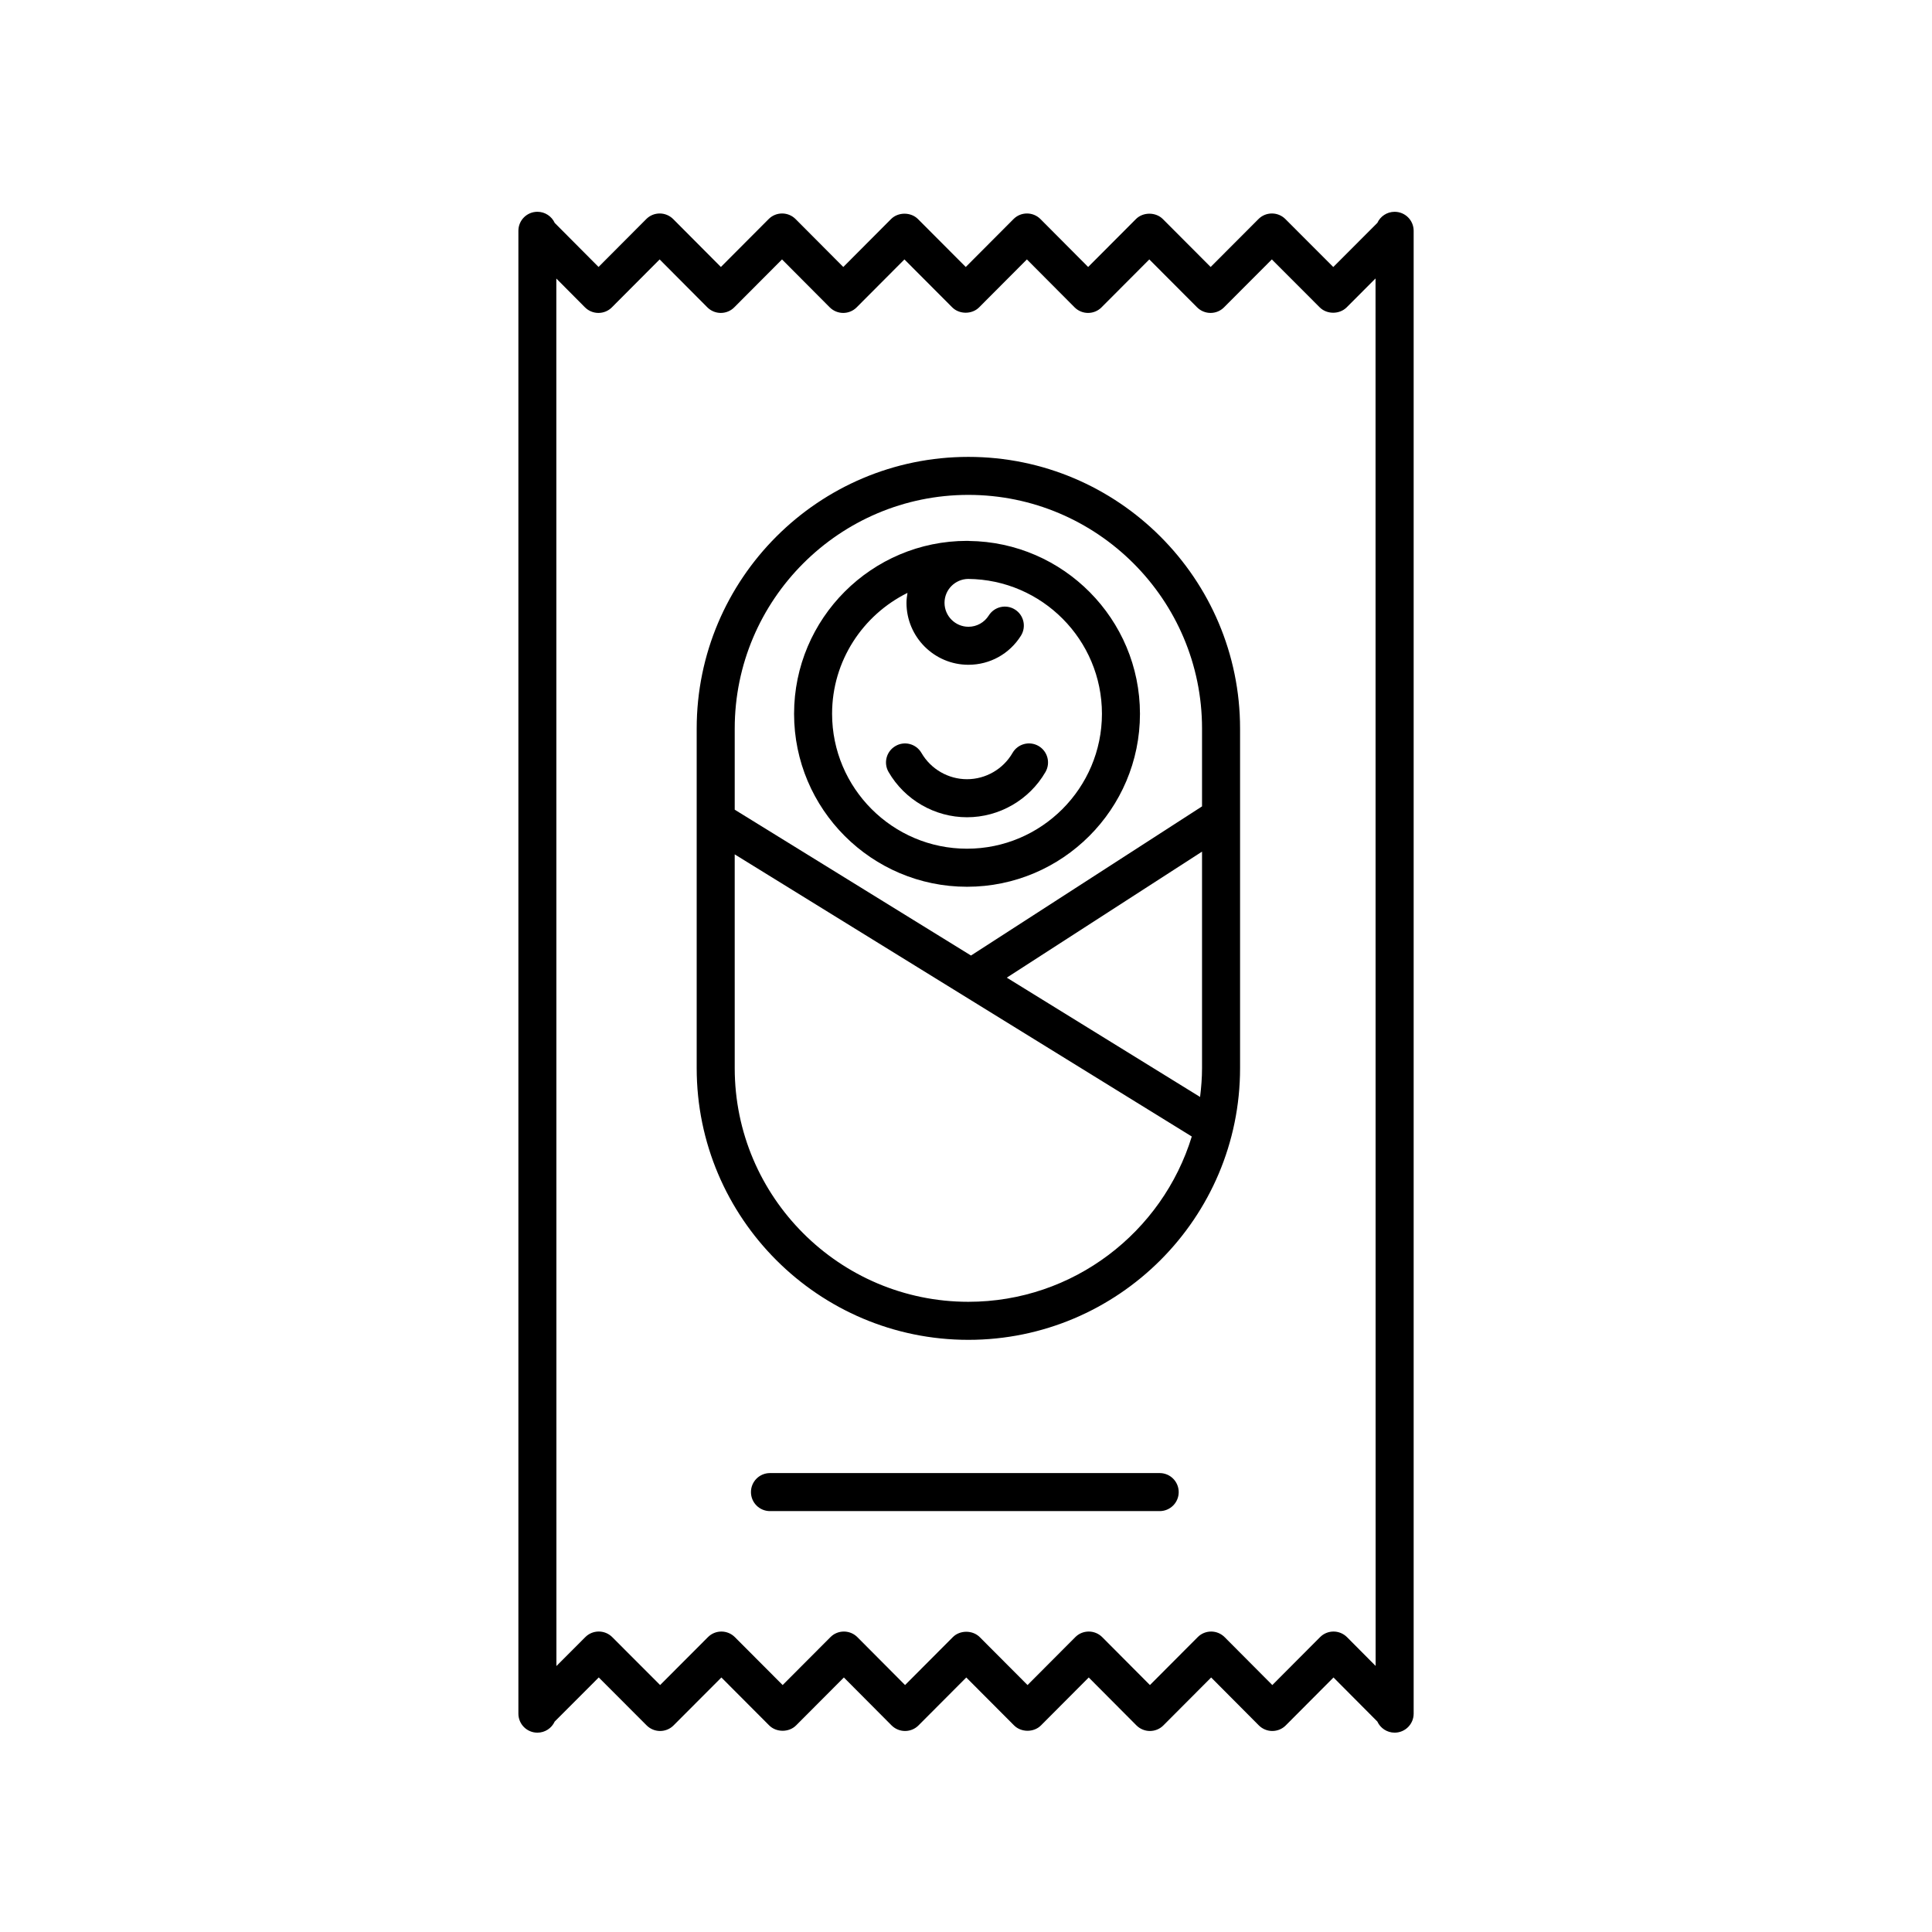 <?xml version="1.0" encoding="UTF-8"?>
<!-- The Best Svg Icon site in the world: iconSvg.co, Visit us! https://iconsvg.co -->
<svg fill="#000000" width="800px" height="800px" version="1.1" viewBox="144 144 512 512" xmlns="http://www.w3.org/2000/svg">
 <g>
  <path d="m400.63 265.08c-39.699 0-72 32.301-72 72v89.996c0 39.699 32.301 71.996 72 71.996 39.699 0 72-32.293 72-71.996v-89.996c0-39.699-32.301-72-72-72zm0 223.91c-34.145 0-61.922-27.781-61.922-61.918l-0.004-56.656 121.13 74.77c-7.769 25.328-31.367 43.805-59.207 43.805zm61.922-61.918c0 2.59-0.211 5.125-0.52 7.633l-51.223-31.617 51.742-33.398zm0-69.371-61.23 39.523-62.613-38.648v-21.504c0-34.145 27.781-61.922 61.922-61.922 34.145 0 61.922 27.781 61.922 61.922z"/>
  <path d="m400.77 287.36c-0.047 0-0.082-0.023-0.125-0.023-0.047 0-0.082 0.016-0.125 0.016-0.086 0-0.168-0.016-0.25-0.016-25.27 0-45.832 20.559-45.832 45.832 0 25.27 20.559 45.832 45.832 45.832 25.27 0 45.832-20.559 45.832-45.832-0.008-25.102-20.297-45.539-45.332-45.809zm-0.504 81.555c-19.715 0-35.754-16.043-35.754-35.754 0-14.047 8.168-26.191 19.98-32.039-0.141 0.863-0.266 1.727-0.266 2.625 0 9.059 7.367 16.426 16.418 16.426 5.688 0 10.887-2.875 13.914-7.703 1.48-2.359 0.766-5.465-1.586-6.941-2.352-1.484-5.465-0.766-6.941 1.586-1.176 1.863-3.184 2.984-5.379 2.984-3.496 0-6.344-2.848-6.344-6.348 0-3.473 2.805-6.281 6.266-6.328 19.574 0.168 35.453 16.125 35.453 35.742-0.012 19.711-16.047 35.75-35.762 35.75z"/>
  <path d="m419.22 341.69c-2.418-1.391-5.496-0.57-6.887 1.84-2.481 4.301-7.106 6.969-12.066 6.969s-9.578-2.664-12.07-6.961c-1.395-2.414-4.488-3.246-6.883-1.832-2.414 1.391-3.234 4.481-1.832 6.883 4.281 7.394 12.246 11.992 20.789 11.992s16.512-4.594 20.793-11.996c1.391-2.418 0.566-5.496-1.844-6.894z"/>
  <path d="m451.33 534.38h-103.28c-2.785 0-5.039 2.254-5.039 5.039 0 2.785 2.254 5.039 5.039 5.039h103.28c2.785 0 5.039-2.254 5.039-5.039-0.004-2.789-2.258-5.039-5.039-5.039z"/>
  <path d="m513.59 200.13c-2.031 0-3.785 1.203-4.578 2.938l-11.68 11.695-12.695-12.711c-0.945-0.945-2.227-1.477-3.566-1.477s-2.625 0.527-3.566 1.48l-12.672 12.699-12.664-12.699c-1.891-1.898-5.246-1.898-7.133 0l-12.664 12.699-12.641-12.699c-0.945-0.945-2.231-1.48-3.57-1.48s-2.625 0.527-3.566 1.48l-12.66 12.699-12.664-12.699c-1.891-1.898-5.246-1.898-7.133 0l-12.656 12.699-12.645-12.699c-0.945-0.945-2.231-1.48-3.57-1.48-1.34 0-2.625 0.527-3.566 1.48l-12.66 12.699-12.637-12.695c-0.945-0.945-2.227-1.484-3.57-1.484-1.34 0-2.625 0.527-3.566 1.48l-12.648 12.691-11.617-11.672c-0.797-1.742-2.551-2.949-4.586-2.949-2.785 0-5.039 2.254-5.039 5.039v392.97c0 2.785 2.254 5.039 5.039 5.039 2.031 0 3.785-1.203 4.578-2.938l11.68-11.695 12.695 12.711c0.945 0.945 2.227 1.477 3.566 1.477 1.34 0 2.625-0.527 3.566-1.48l12.672-12.699 12.664 12.699c1.891 1.898 5.246 1.898 7.133 0l12.664-12.699 12.641 12.699c0.945 0.945 2.231 1.48 3.57 1.48s2.625-0.527 3.566-1.48l12.66-12.699 12.664 12.699c1.891 1.898 5.246 1.898 7.133 0l12.656-12.699 12.645 12.699c0.945 0.945 2.231 1.48 3.57 1.48s2.625-0.527 3.566-1.48l12.66-12.699 12.637 12.695c0.945 0.945 2.227 1.484 3.57 1.484 1.34 0 2.625-0.527 3.566-1.48l12.652-12.699 11.617 11.672c0.797 1.742 2.551 2.949 4.586 2.949 2.785 0 5.039-2.254 5.039-5.039v-392.97c-0.004-2.781-2.254-5.031-5.043-5.031zm-5.035 385.36-7.586-7.629c-0.945-0.945-2.227-1.484-3.57-1.484-1.34 0-2.625 0.527-3.566 1.48l-12.656 12.699-12.637-12.695c-0.945-0.945-2.227-1.484-3.57-1.484-1.34 0-2.625 0.527-3.566 1.48l-12.66 12.699-12.645-12.699c-0.945-0.945-2.231-1.48-3.57-1.48-1.34 0-2.625 0.527-3.566 1.48l-12.656 12.699-12.664-12.699c-1.891-1.898-5.246-1.898-7.133 0l-12.66 12.699-12.641-12.699c-0.945-0.945-2.227-1.48-3.57-1.48-1.34 0-2.625 0.527-3.566 1.48l-12.664 12.699-12.664-12.699c-0.945-0.945-2.227-1.48-3.566-1.48s-2.625 0.527-3.566 1.48l-12.676 12.699-12.691-12.707c-0.945-0.945-2.227-1.477-3.566-1.477s-2.621 0.527-3.566 1.477l-7.656 7.668-0.023-367.7 7.586 7.629c0.945 0.945 2.227 1.484 3.57 1.484 1.34 0 2.625-0.527 3.566-1.48l12.656-12.699 12.637 12.695c0.945 0.945 2.227 1.484 3.57 1.484 1.34 0 2.625-0.527 3.566-1.48l12.66-12.699 12.645 12.699c0.945 0.945 2.231 1.48 3.57 1.48s2.625-0.527 3.566-1.48l12.656-12.699 12.664 12.699c1.891 1.898 5.246 1.898 7.133 0l12.66-12.699 12.641 12.699c0.945 0.945 2.227 1.48 3.57 1.48 1.34 0 2.625-0.527 3.566-1.48l12.664-12.699 12.664 12.699c0.945 0.945 2.227 1.48 3.566 1.48 1.34 0 2.625-0.527 3.566-1.48l12.676-12.699 12.691 12.707c1.898 1.891 5.234 1.891 7.133 0l7.656-7.668z"/>
 </g>
</svg>